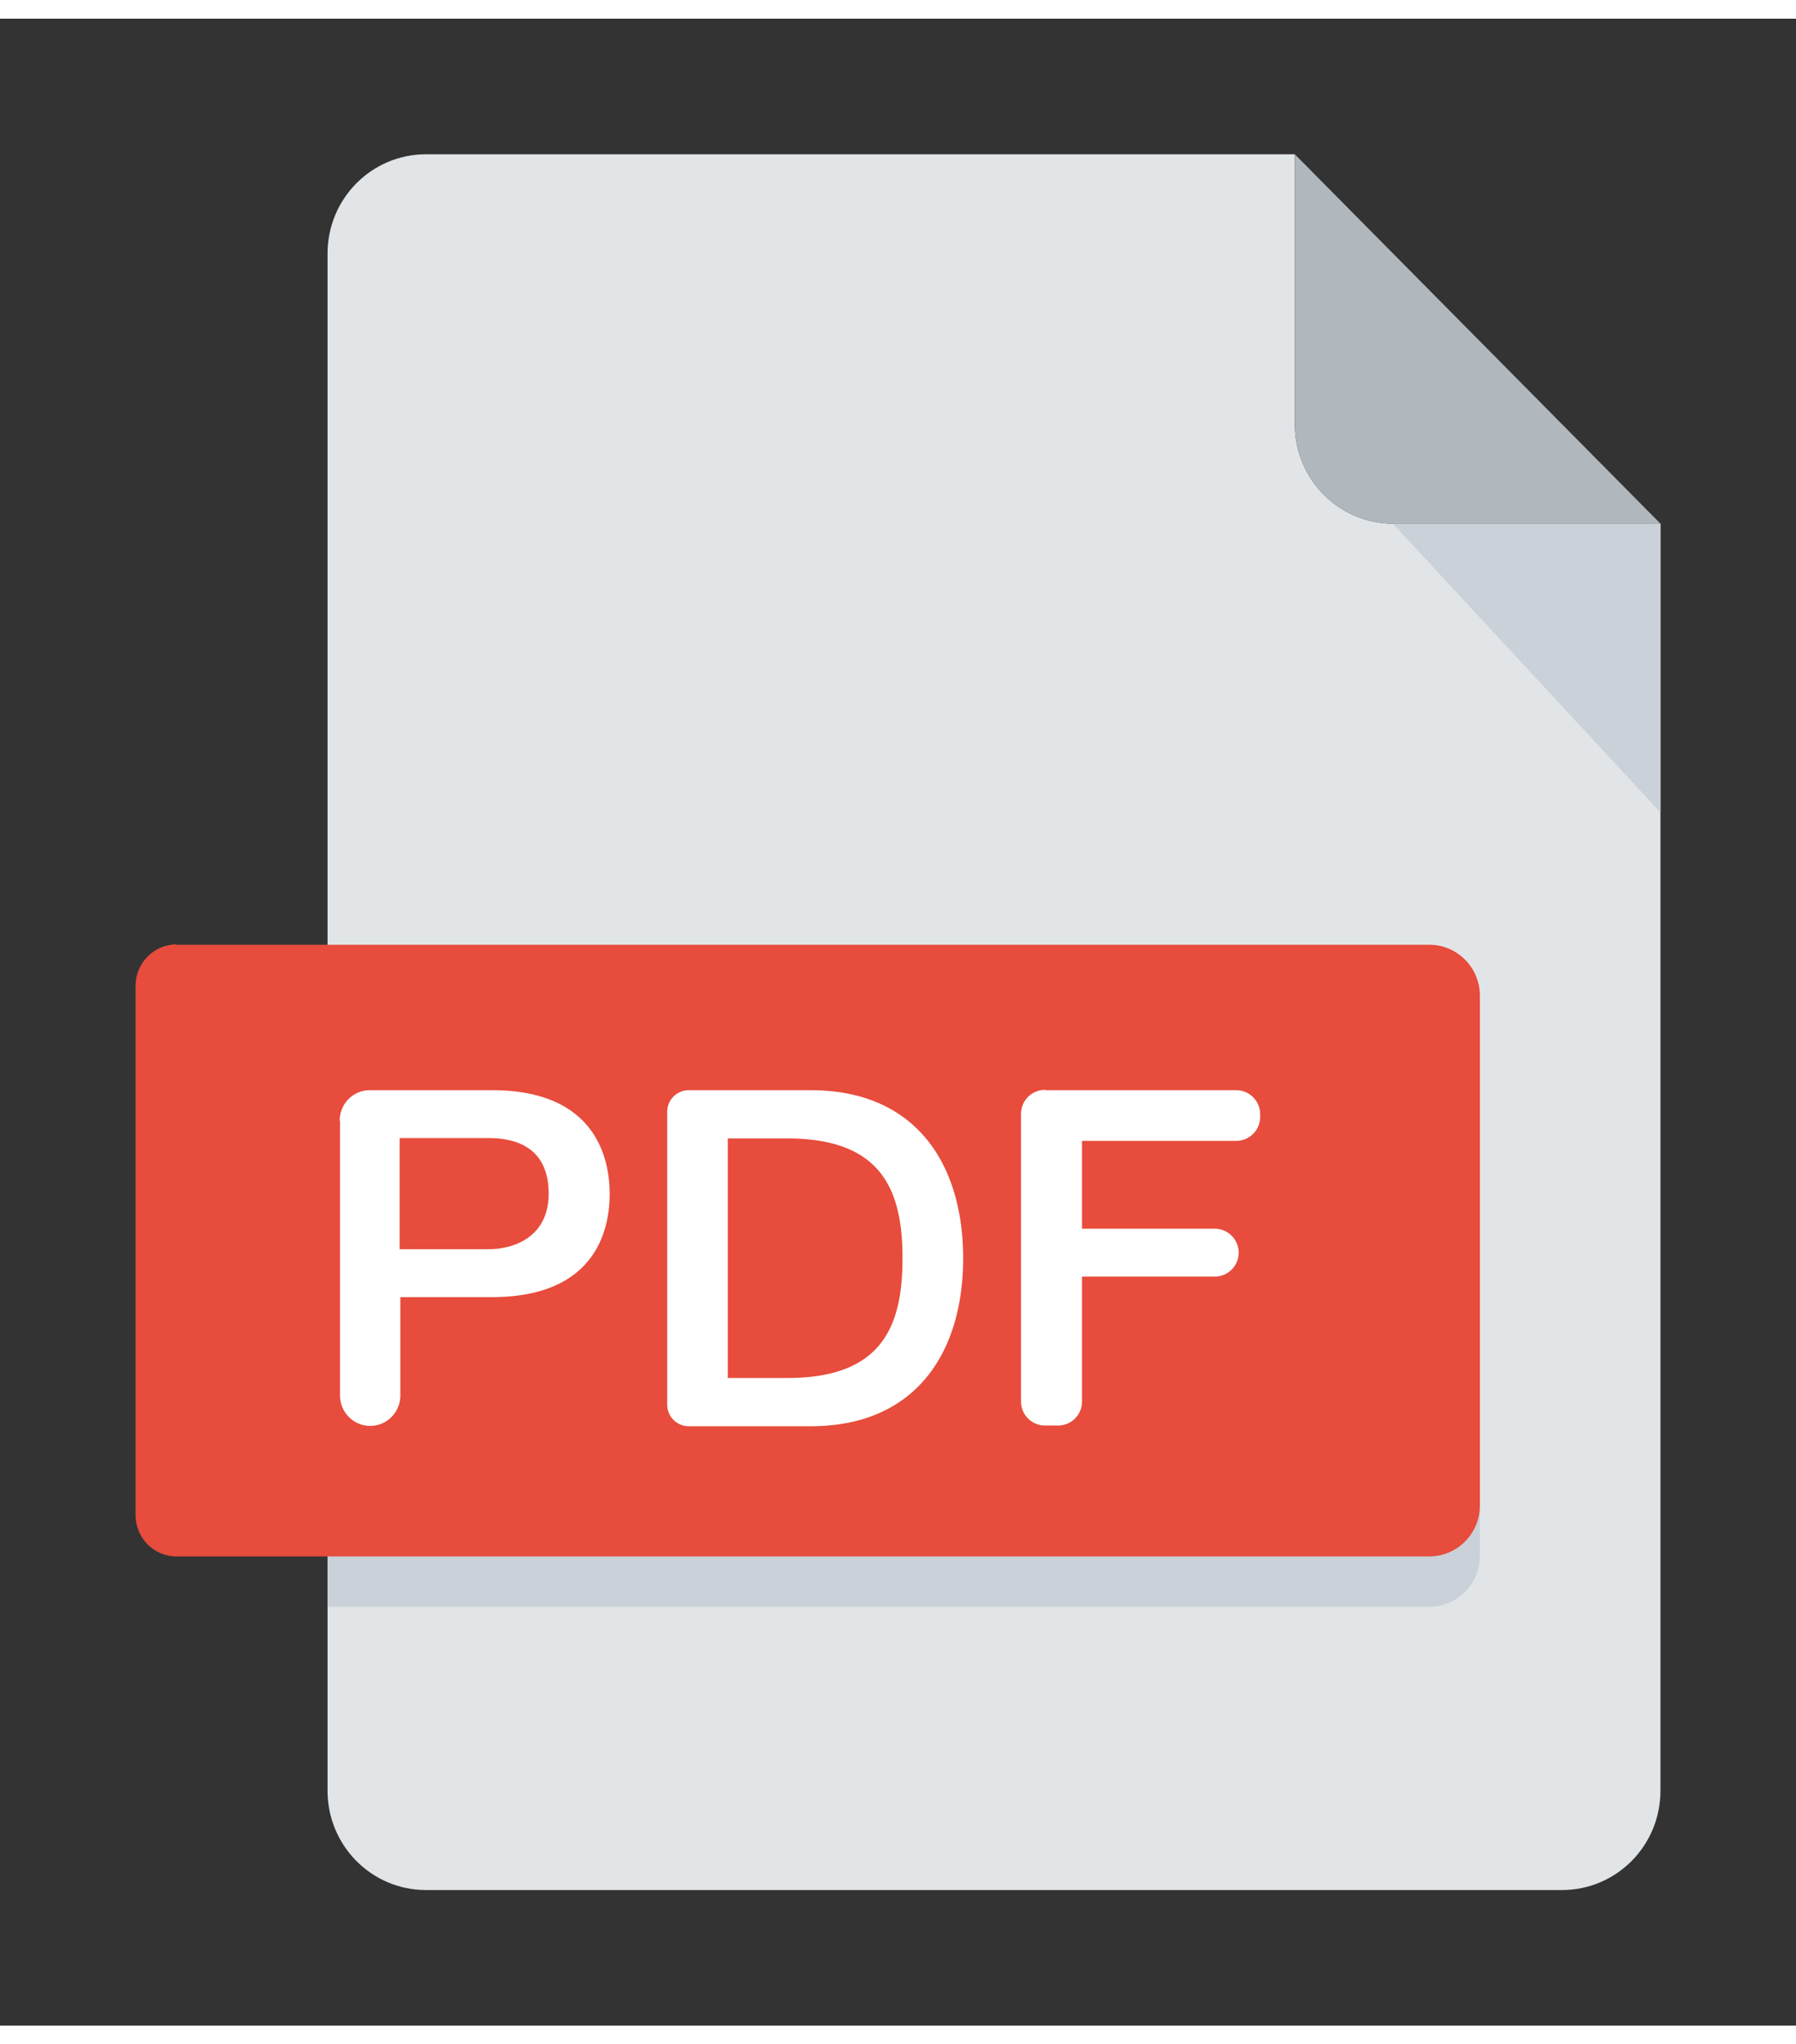<svg xmlns="http://www.w3.org/2000/svg" width="225" height="256" fill="none" viewBox="-20 -20 265 296"><rect x="-20" y="-20" width="265" height="296" fill="#333333" stroke="none"/><g clip-path="url(#a)"><path fill="#E2E5E7" d="M225 54.477v186.88c0 8.089-6.494 14.643-14.523 14.643H42.852c-8.028 0-14.522-6.554-14.522-14.643V14.643C28.33 6.553 34.823 0 42.852 0h128.199v39.834c0 8.09 6.494 14.643 14.523 14.643z"/><path fill="#CAD1D8" d="M185.523 54.477 225 97.075V54.477z"/><path fill="#B0B7BD" d="M225 54.477h-39.426c-8.029 0-14.523-6.554-14.523-14.643V0z"/><path fill="#CAD1D8" d="M190.841 124.006H28.33v90.215h162.562c4.142 0 7.466-3.379 7.466-7.527v-75.161c0-4.147-3.324-7.527-7.466-7.527z"/><path fill="#E74C3C" d="M6.034 116.582h184.858c4.142 0 7.466 3.38 7.466 7.527v75.161c0 4.148-3.324 7.527-7.466 7.527H6.034c-3.324 0-6.034-2.714-6.034-6.093v-78.08c0-3.328 2.71-6.093 6.034-6.093z"/><path fill="#fff" d="M30.12 142.541c0-2.509 1.994-4.506 4.448-4.506H52.62c14.574 0 17.336 9.165 17.336 15.309s-2.762 15.206-17.336 15.206H39.07v14.49c0 2.509-1.995 4.506-4.45 4.506-2.454 0-4.448-1.997-4.448-4.506v-40.499zm8.897 18.944h13.04c3.988 0 8.898-1.946 8.898-8.192 0-6.247-4.091-8.192-8.796-8.192H38.966v16.384zM78.443 141.21a3.189 3.189 0 0 1 3.17-3.175h18c15.699 0 22.501 11.111 22.501 24.781 0 13.67-6.802 24.781-22.5 24.781h-18a3.189 3.189 0 0 1-3.17-3.175v-43.161zm8.949 39.27h8.796c14.011 0 16.977-7.68 16.977-17.664 0-9.984-3.017-17.664-16.978-17.664h-8.795v35.379zM134.233 138.035h28.176a3.538 3.538 0 0 1 3.529 3.533v.409a3.538 3.538 0 0 1-3.529 3.533h-22.756v12.954h19.586a3.537 3.537 0 0 1 3.528 3.533 3.537 3.537 0 0 1-3.528 3.532h-19.586v18.432a3.537 3.537 0 0 1-3.528 3.533h-1.943a3.538 3.538 0 0 1-3.529-3.533v-42.444a3.538 3.538 0 0 1 3.529-3.533z"/></g><defs><clipPath id="a"><path fill="#fff" d="M0 0h225v256H0z"/></clipPath></defs></svg>